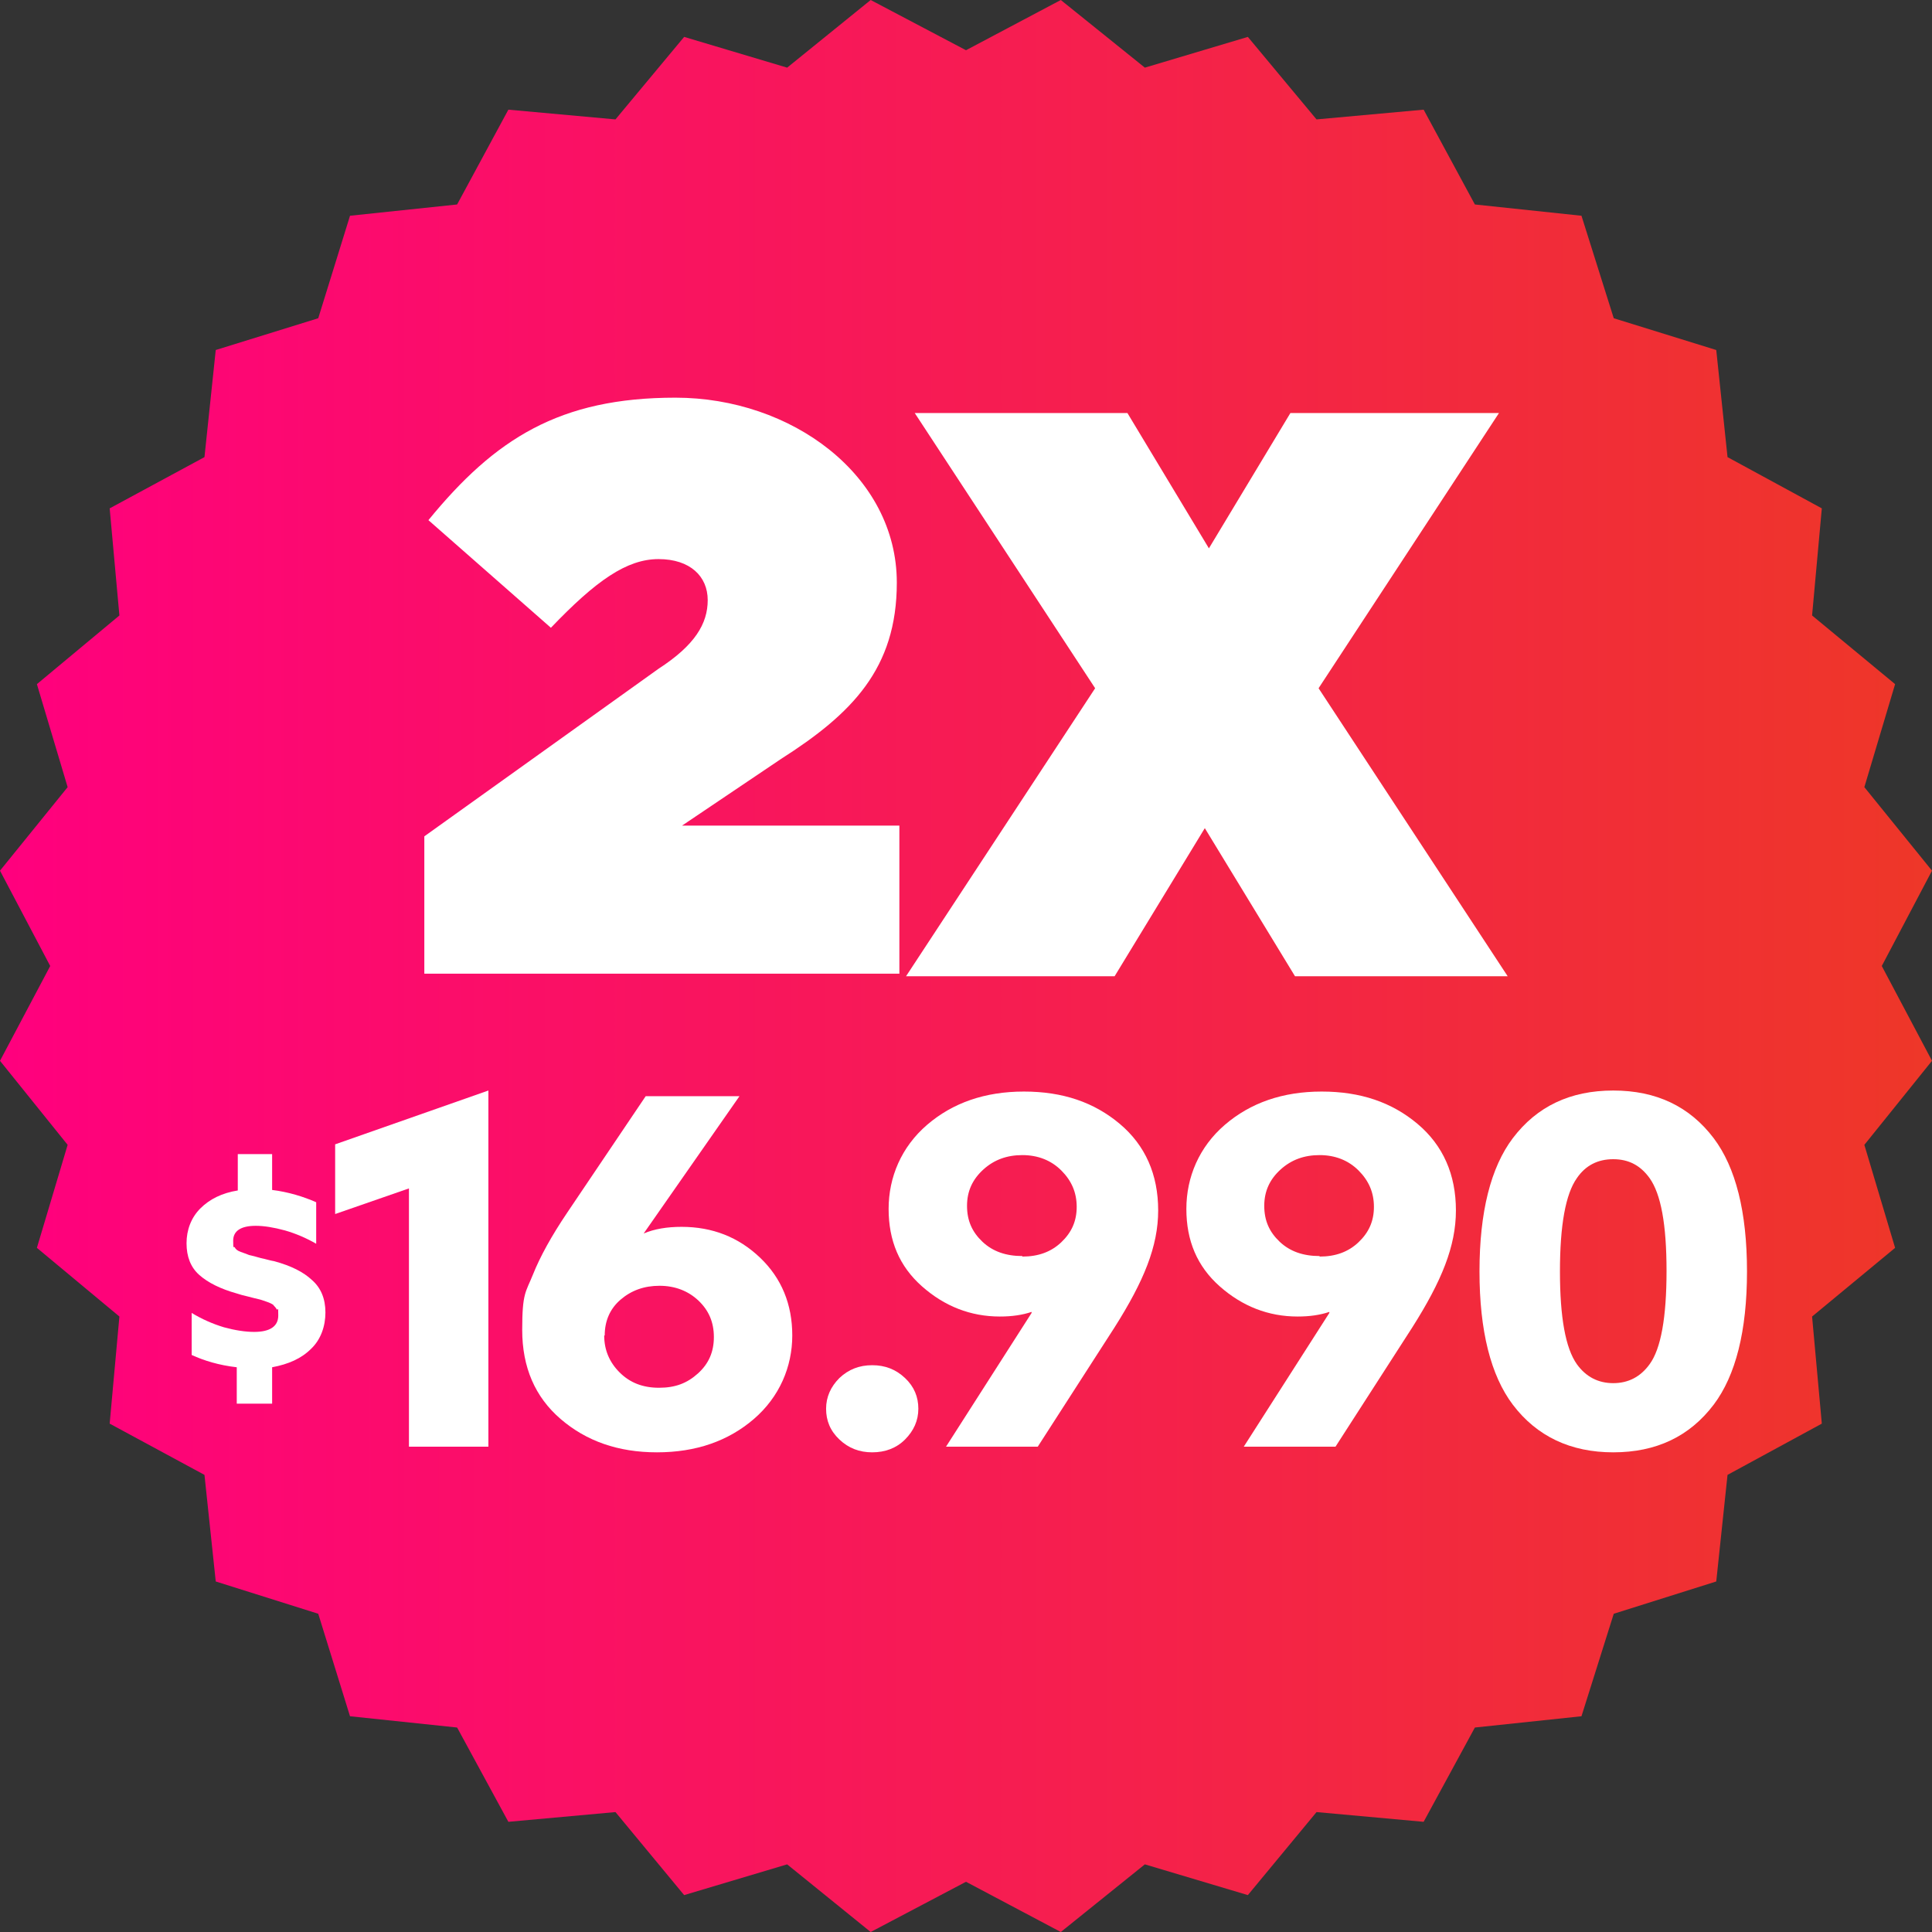 <?xml version="1.0" encoding="UTF-8"?>
<svg id="Capa_1" xmlns="http://www.w3.org/2000/svg" xmlns:xlink="http://www.w3.org/1999/xlink" version="1.1" viewBox="0 0 377 377">
  <rect x="0" y="0" width="377" height="377" fill="#333333" stroke="none"/>
  <!-- Generator: Adobe Illustrator 29.1.0, SVG Export Plug-In . SVG Version: 2.1.0 Build 142)  -->
  <defs>
    <style>
      .st0 {
        isolation: isolate;
      }

      .st1 {
        fill: #fff;
      }

      .st2 {
        fill: url(#Degradado_sin_nombre_2);
      }
    </style>
    <linearGradient id="Degradado_sin_nombre_2" data-name="Degradado sin nombre 2" x1="0" y1="188.5" x2="377" y2="188.5" gradientUnits="userSpaceOnUse">
      <stop offset="0" stop-color="#ff007e"/>
      <stop offset="1" stop-color="#ee3728"/>
    </linearGradient>
  </defs>
  <polygon class="st2" points="153.6 363.8 133.5 369.8 120.1 353.6 99.2 355.5 89.2 337.1 68.3 334.9 62.1 314.9 42.1 308.6 39.9 287.8 21.4 277.8 23.3 256.9 7.2 243.5 13.2 223.4 0 207 9.8 188.5 0 169.9 13.2 153.6 7.2 133.5 23.3 120.1 21.4 99.2 39.9 89.2 42.1 68.3 62.1 62.1 68.3 42.1 89.2 39.9 99.2 21.4 120.1 23.3 133.5 7.2 153.6 13.2 169.9 0 188.5 9.8 207 0 223.4 13.2 243.5 7.2 256.9 23.3 277.8 21.4 287.8 39.9 308.6 42.1 314.9 62.1 334.9 68.3 337.1 89.2 355.5 99.2 353.6 120.1 369.8 133.5 363.8 153.6 377 169.9 367.2 188.5 377 207 363.8 223.4 369.8 243.5 353.6 256.9 355.5 277.8 337.1 287.8 334.9 308.6 314.9 314.9 308.6 334.9 287.8 337.1 277.8 355.5 256.9 353.6 243.5 369.8 223.4 363.8 207 377 188.5 367.2 169.9 377 153.6 363.8"/>
  <g>
    <g class="st0">
      <path class="st1" d="M79.8,282.3v-50.4l-14.4,5v-13.6l29.9-10.5v69.5h-15.5Z"/>
      <path class="st1" d="M126.2,213.9h18.1l-18.7,26.8h0c2.1-.9,4.6-1.3,7.4-1.3,6,0,11.1,2,15.3,6,4.2,4,6.3,9.1,6.3,15.2s-2.5,12-7.5,16.3c-5,4.3-11.3,6.5-18.9,6.5s-13.8-2.2-18.8-6.5-7.5-10.1-7.5-17.4.7-7.3,2.1-10.8c1.4-3.5,3.6-7.5,6.7-12.1l15.3-22.7ZM117.9,260.6c0,2.8,1,5.2,3,7.2,2,2,4.5,3,7.7,3s5.5-.9,7.6-2.8c2.1-1.9,3.1-4.2,3.1-7.1s-1-5.2-3-7.1c-2-1.9-4.6-2.9-7.6-2.9s-5.5.9-7.6,2.7c-2.1,1.8-3.1,4.2-3.1,7Z"/>
      <path class="st1" d="M163.8,280.9c-1.8-1.7-2.6-3.7-2.6-6s.9-4.3,2.6-6c1.8-1.7,3.9-2.5,6.4-2.5s4.6.8,6.4,2.5c1.8,1.7,2.6,3.7,2.6,6s-.9,4.3-2.6,6-3.9,2.5-6.4,2.5-4.6-.8-6.4-2.5Z"/>
      <path class="st1" d="M202.6,282.3h-18l16.7-26.1v-.2c-1.8.6-3.8.9-6.2.9-5.7,0-10.8-2-15.2-5.9-4.4-3.9-6.5-8.9-6.5-15.1s2.5-12.1,7.5-16.4c5-4.3,11.3-6.5,18.9-6.5s13.7,2.1,18.7,6.3,7.5,9.9,7.5,16.9-2.8,13.8-8.5,22.8l-15,23.3ZM199.5,245.2c3.1,0,5.6-.9,7.6-2.8,2-1.9,3-4.1,3-6.9s-1-5.1-3-7.1c-2-2-4.6-3-7.6-3s-5.5.9-7.6,2.8c-2.1,1.9-3.2,4.2-3.2,7.1s1,5.1,3,7c2,1.9,4.6,2.8,7.8,2.8Z"/>
      <path class="st1" d="M260.7,282.3h-18l16.7-26.1v-.2c-1.8.6-3.8.9-6.2.9-5.7,0-10.8-2-15.2-5.9-4.4-3.9-6.5-8.9-6.5-15.1s2.5-12.1,7.5-16.4c5-4.3,11.3-6.5,18.9-6.5s13.7,2.1,18.7,6.3c5,4.2,7.5,9.9,7.5,16.9s-2.8,13.8-8.5,22.8l-15,23.3ZM257.5,245.2c3.1,0,5.6-.9,7.6-2.8,2-1.9,3-4.1,3-6.9s-1-5.1-3-7.1c-2-2-4.6-3-7.6-3s-5.5.9-7.6,2.8c-2.1,1.9-3.2,4.2-3.2,7.1s1,5.1,3,7c2,1.9,4.6,2.8,7.8,2.8Z"/>
      <path class="st1" d="M314.8,283.4c-8.3,0-14.9-3.1-19.6-9.3-4.3-5.7-6.5-14.4-6.5-26s2.2-20.3,6.5-26c4.7-6.2,11.2-9.3,19.6-9.3s14.9,3.1,19.6,9.3c4.3,5.7,6.5,14.4,6.5,26s-2.2,20.3-6.5,26c-4.7,6.2-11.2,9.3-19.6,9.3ZM314.8,269.9c2.9,0,5.3-1.2,7.1-3.7,2.2-3,3.3-9.1,3.3-18.2s-1.1-15-3.3-18.1c-1.8-2.5-4.1-3.7-7.1-3.7s-5.4,1.2-7.1,3.7c-2.2,3.1-3.3,9.2-3.3,18.2s1.1,15,3.3,18.1c1.8,2.5,4.2,3.7,7.1,3.7Z"/>
    </g>
    <g class="st0">
      <path class="st1" d="M46.2,273.9v-7.1c-3.5-.4-6.4-1.3-8.8-2.4v-8.2c2,1.2,4,2.1,6.3,2.8,2.2.6,4.2.9,5.9.9,3.1,0,4.7-1.1,4.7-3.2s-.1-.9-.3-1.2c-.2-.4-.5-.6-.7-.9-.3-.2-.7-.4-1.3-.6-.6-.2-1.1-.4-1.6-.5-.5-.1-1.2-.3-2-.5-.9-.2-1.6-.4-2.2-.6-3.2-.9-5.6-2.1-7.3-3.6-1.7-1.5-2.5-3.6-2.5-6.2s.9-5,2.7-6.8c1.8-1.8,4.2-3,7.3-3.5v-7.1h6.7v7c3.2.4,6.1,1.3,8.6,2.4v8.1c-1.9-1.1-4-2-6.1-2.6-2.2-.6-4.1-.9-5.7-.9-2.9,0-4.4,1-4.4,2.9s.1,1,.3,1.3c.2.4.6.7,1.2.9.6.2,1.1.4,1.6.6.5.1,1.3.3,2.3.6,1,.2,1.9.5,2.6.6,3.3.9,5.7,2.1,7.4,3.7,1.7,1.5,2.6,3.6,2.6,6.3s-.9,5.3-2.8,7.1c-1.9,1.9-4.4,3-7.6,3.6v7.1h-6.7Z"/>
    </g>
  </g>
  <g>
    <path class="st1" d="M82.8,163.2l45.7-32.7c7.1-4.6,9.6-8.8,9.6-13.4s-3.4-8-9.6-8-12.2,4.2-21,13.4l-23.9-21c13-15.9,25.6-23.9,48.2-23.9s43.2,15.1,43.2,36.1h0c0,16.8-8.8,25.6-22.6,34.4l-19.3,13h42.4v28.9h-92.7v-26.8Z"/>
    <path class="st1" d="M213.7,134.3l-35.2-53.7h41.5l15.9,26.4,15.9-26.4h40.7l-35.2,53.7,36.9,56.2h-41.5l-17.6-28.9-17.6,28.9h-40.7l36.9-56.2Z"/>
  </g>
</svg>